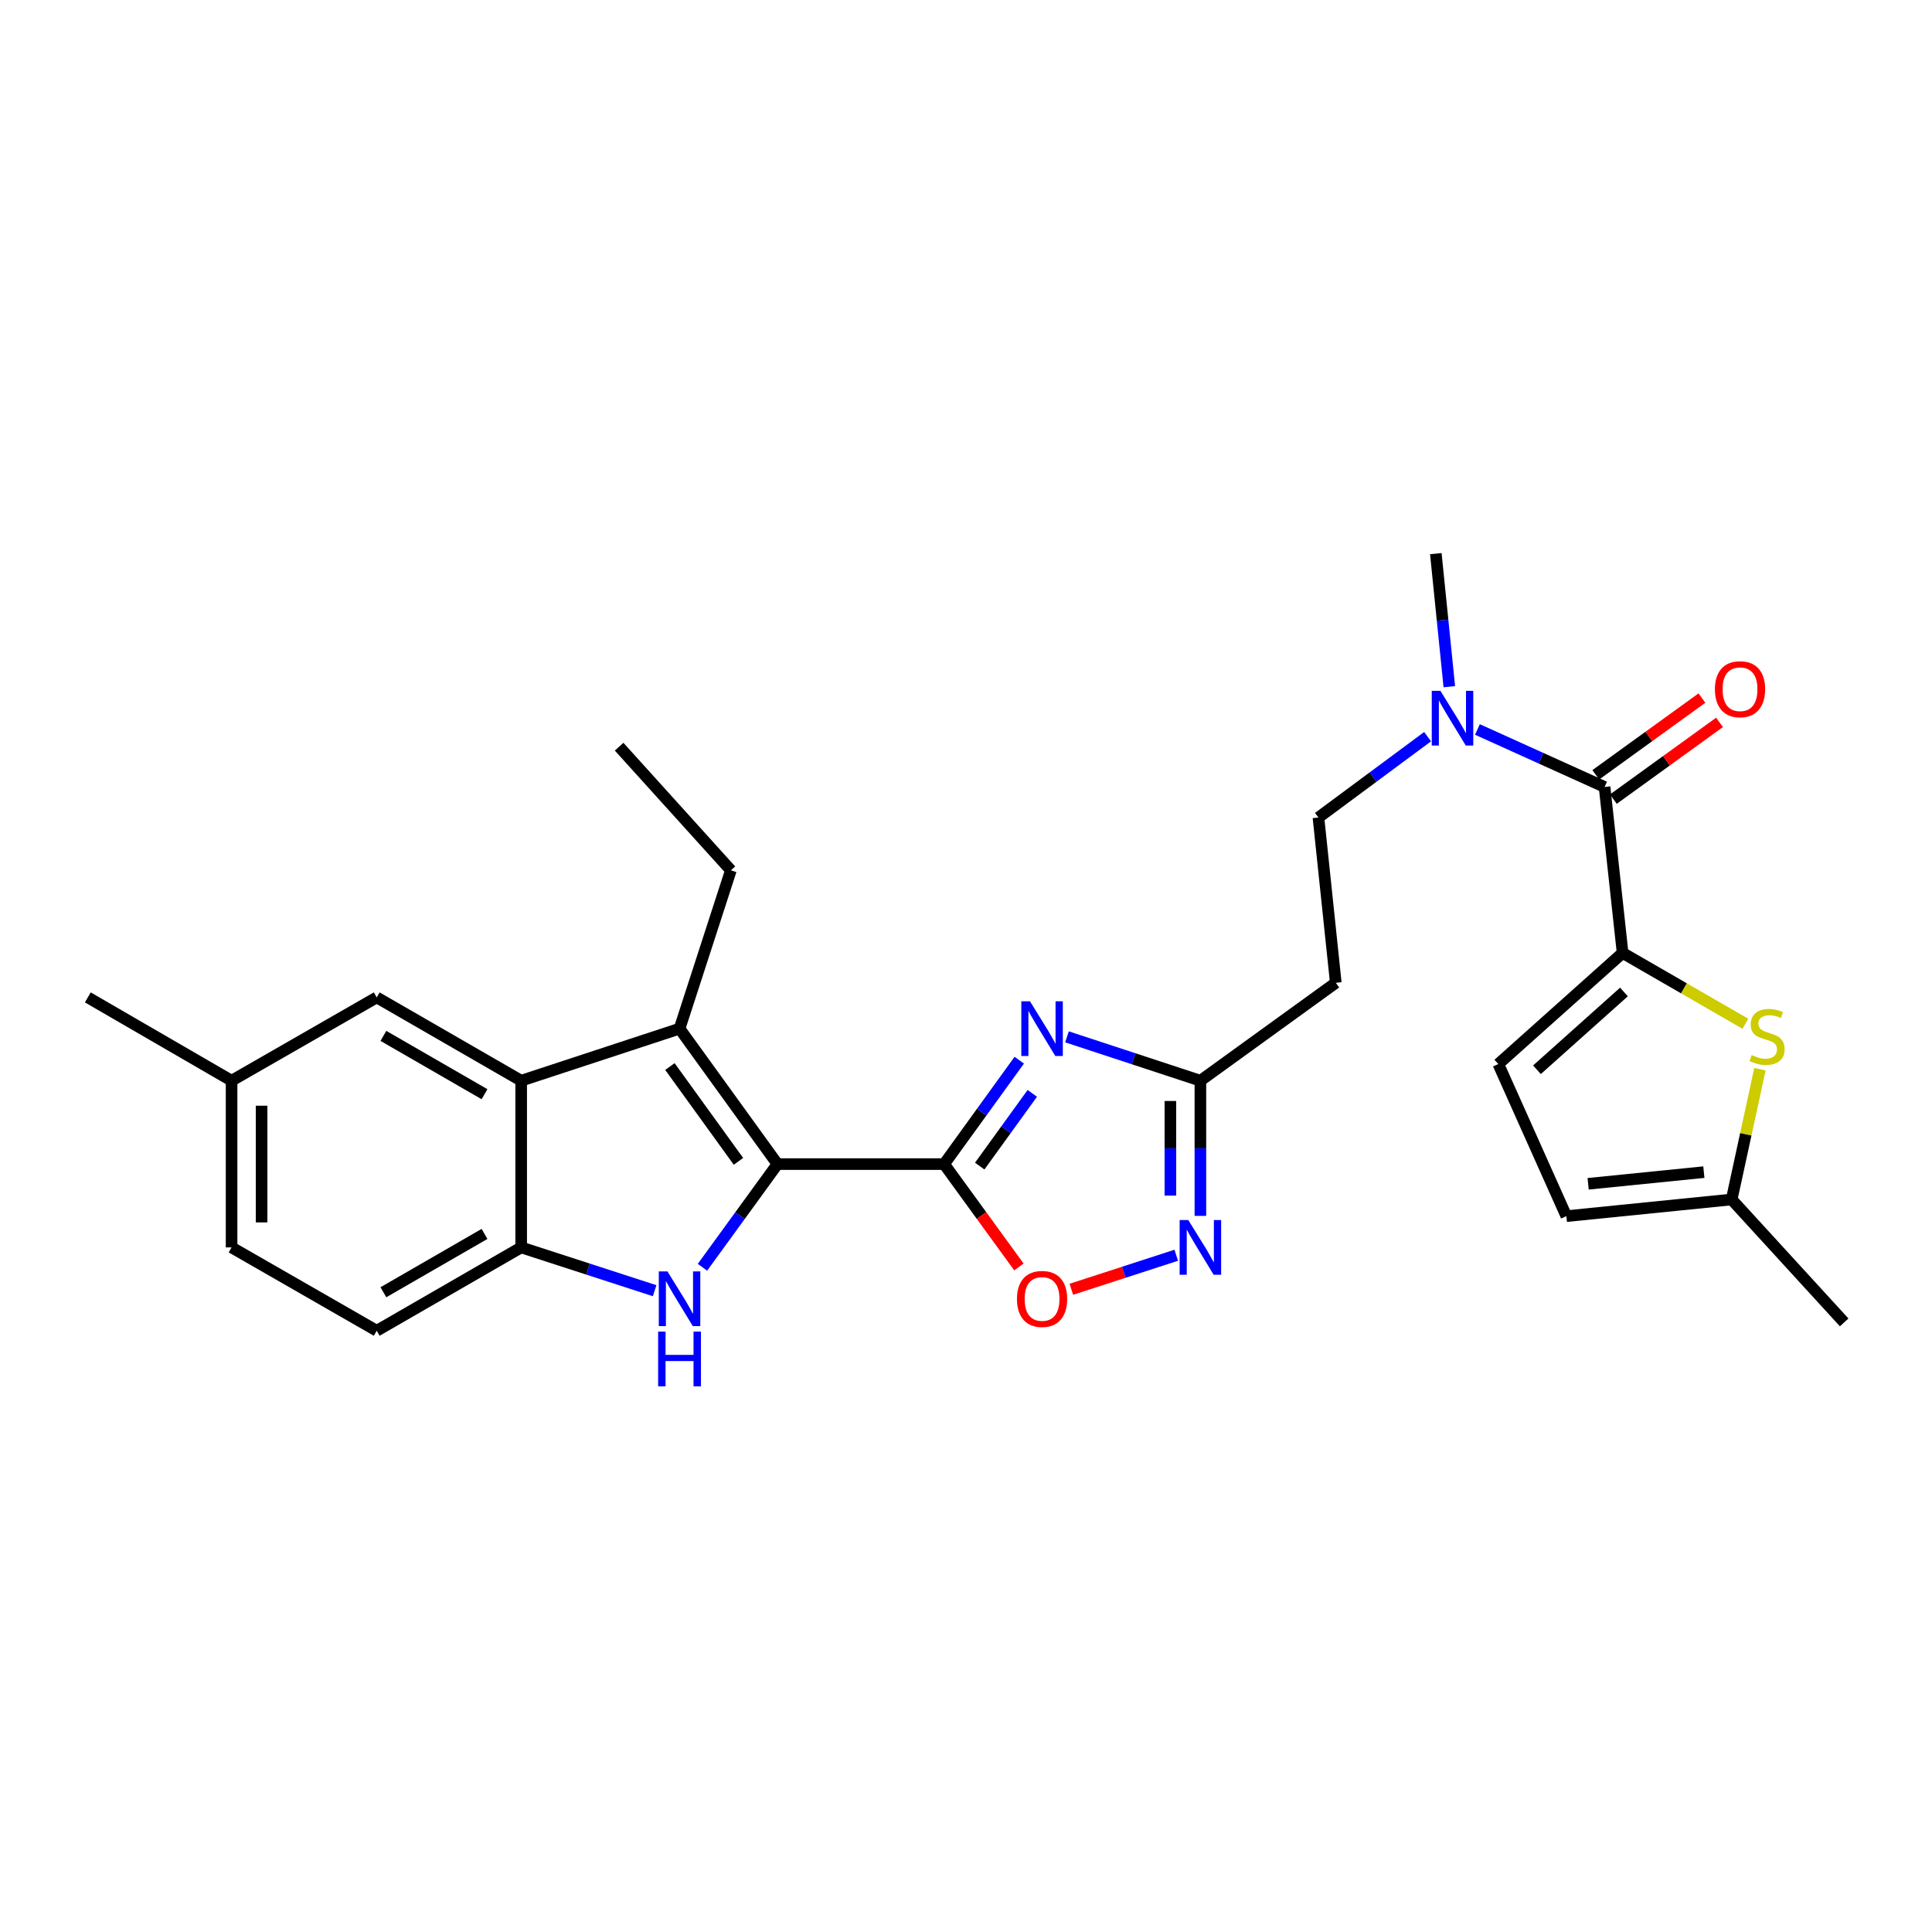 <?xml version='1.0' encoding='iso-8859-1'?>
<svg version='1.1' baseProfile='full'
              xmlns='http://www.w3.org/2000/svg'
                      xmlns:rdkit='http://www.rdkit.org/xml'
                      xmlns:xlink='http://www.w3.org/1999/xlink'
                  xml:space='preserve'
width='1000px' height='1000px' viewBox='0 0 1000 1000'>
<!-- END OF HEADER -->
<rect style='opacity:1.0;fill:#FFFFFF;stroke:none' width='1000' height='1000' x='0' y='0'> </rect>
<path class='bond-0' d='M 402.414,602.533 L 488.68,602.533' style='fill:none;fill-rule:evenodd;stroke:#000000;stroke-width:6px;stroke-linecap:butt;stroke-linejoin:miter;stroke-opacity:1' />
<path class='bond-2' d='M 402.414,602.533 L 383.003,629.234' style='fill:none;fill-rule:evenodd;stroke:#000000;stroke-width:6px;stroke-linecap:butt;stroke-linejoin:miter;stroke-opacity:1' />
<path class='bond-2' d='M 383.003,629.234 L 363.592,655.935' style='fill:none;fill-rule:evenodd;stroke:#0000FF;stroke-width:6px;stroke-linecap:butt;stroke-linejoin:miter;stroke-opacity:1' />
<path class='bond-3' d='M 402.414,602.533 L 351.732,532.429' style='fill:none;fill-rule:evenodd;stroke:#000000;stroke-width:6px;stroke-linecap:butt;stroke-linejoin:miter;stroke-opacity:1' />
<path class='bond-3' d='M 382.226,601.117 L 346.748,552.044' style='fill:none;fill-rule:evenodd;stroke:#000000;stroke-width:6px;stroke-linecap:butt;stroke-linejoin:miter;stroke-opacity:1' />
<path class='bond-1' d='M 488.68,602.533 L 508.124,575.642' style='fill:none;fill-rule:evenodd;stroke:#000000;stroke-width:6px;stroke-linecap:butt;stroke-linejoin:miter;stroke-opacity:1' />
<path class='bond-1' d='M 508.124,575.642 L 527.568,548.751' style='fill:none;fill-rule:evenodd;stroke:#0000FF;stroke-width:6px;stroke-linecap:butt;stroke-linejoin:miter;stroke-opacity:1' />
<path class='bond-1' d='M 507.098,603.566 L 520.709,584.743' style='fill:none;fill-rule:evenodd;stroke:#000000;stroke-width:6px;stroke-linecap:butt;stroke-linejoin:miter;stroke-opacity:1' />
<path class='bond-1' d='M 520.709,584.743 L 534.32,565.919' style='fill:none;fill-rule:evenodd;stroke:#0000FF;stroke-width:6px;stroke-linecap:butt;stroke-linejoin:miter;stroke-opacity:1' />
<path class='bond-6' d='M 488.68,602.533 L 508.036,629.154' style='fill:none;fill-rule:evenodd;stroke:#000000;stroke-width:6px;stroke-linecap:butt;stroke-linejoin:miter;stroke-opacity:1' />
<path class='bond-6' d='M 508.036,629.154 L 527.392,655.775' style='fill:none;fill-rule:evenodd;stroke:#FF0000;stroke-width:6px;stroke-linecap:butt;stroke-linejoin:miter;stroke-opacity:1' />
<path class='bond-11' d='M 552.267,536.669 L 586.795,548.022' style='fill:none;fill-rule:evenodd;stroke:#0000FF;stroke-width:6px;stroke-linecap:butt;stroke-linejoin:miter;stroke-opacity:1' />
<path class='bond-11' d='M 586.795,548.022 L 621.322,559.375' style='fill:none;fill-rule:evenodd;stroke:#000000;stroke-width:6px;stroke-linecap:butt;stroke-linejoin:miter;stroke-opacity:1' />
<path class='bond-8' d='M 338.838,668.066 L 304.301,656.862' style='fill:none;fill-rule:evenodd;stroke:#0000FF;stroke-width:6px;stroke-linecap:butt;stroke-linejoin:miter;stroke-opacity:1' />
<path class='bond-8' d='M 304.301,656.862 L 269.763,645.657' style='fill:none;fill-rule:evenodd;stroke:#000000;stroke-width:6px;stroke-linecap:butt;stroke-linejoin:miter;stroke-opacity:1' />
<path class='bond-5' d='M 351.732,532.429 L 269.763,559.375' style='fill:none;fill-rule:evenodd;stroke:#000000;stroke-width:6px;stroke-linecap:butt;stroke-linejoin:miter;stroke-opacity:1' />
<path class='bond-22' d='M 351.732,532.429 L 378.307,450.469' style='fill:none;fill-rule:evenodd;stroke:#000000;stroke-width:6px;stroke-linecap:butt;stroke-linejoin:miter;stroke-opacity:1' />
<path class='bond-4' d='M 839.859,493.239 L 830.523,407.336' style='fill:none;fill-rule:evenodd;stroke:#000000;stroke-width:6px;stroke-linecap:butt;stroke-linejoin:miter;stroke-opacity:1' />
<path class='bond-9' d='M 839.859,493.239 L 871.63,511.568' style='fill:none;fill-rule:evenodd;stroke:#000000;stroke-width:6px;stroke-linecap:butt;stroke-linejoin:miter;stroke-opacity:1' />
<path class='bond-9' d='M 871.63,511.568 L 903.401,529.897' style='fill:none;fill-rule:evenodd;stroke:#CCCC00;stroke-width:6px;stroke-linecap:butt;stroke-linejoin:miter;stroke-opacity:1' />
<path class='bond-12' d='M 839.859,493.239 L 775.526,550.755' style='fill:none;fill-rule:evenodd;stroke:#000000;stroke-width:6px;stroke-linecap:butt;stroke-linejoin:miter;stroke-opacity:1' />
<path class='bond-12' d='M 840.56,513.445 L 795.528,553.706' style='fill:none;fill-rule:evenodd;stroke:#000000;stroke-width:6px;stroke-linecap:butt;stroke-linejoin:miter;stroke-opacity:1' />
<path class='bond-17' d='M 269.763,559.375 L 194.991,516.251' style='fill:none;fill-rule:evenodd;stroke:#000000;stroke-width:6px;stroke-linecap:butt;stroke-linejoin:miter;stroke-opacity:1' />
<path class='bond-17' d='M 250.788,566.36 L 198.448,536.173' style='fill:none;fill-rule:evenodd;stroke:#000000;stroke-width:6px;stroke-linecap:butt;stroke-linejoin:miter;stroke-opacity:1' />
<path class='bond-28' d='M 269.763,559.375 L 269.763,645.657' style='fill:none;fill-rule:evenodd;stroke:#000000;stroke-width:6px;stroke-linecap:butt;stroke-linejoin:miter;stroke-opacity:1' />
<path class='bond-10' d='M 554.525,667.332 L 581.676,658.522' style='fill:none;fill-rule:evenodd;stroke:#FF0000;stroke-width:6px;stroke-linecap:butt;stroke-linejoin:miter;stroke-opacity:1' />
<path class='bond-10' d='M 581.676,658.522 L 608.826,649.712' style='fill:none;fill-rule:evenodd;stroke:#0000FF;stroke-width:6px;stroke-linecap:butt;stroke-linejoin:miter;stroke-opacity:1' />
<path class='bond-7' d='M 830.523,407.336 L 797.619,392.453' style='fill:none;fill-rule:evenodd;stroke:#000000;stroke-width:6px;stroke-linecap:butt;stroke-linejoin:miter;stroke-opacity:1' />
<path class='bond-7' d='M 797.619,392.453 L 764.715,377.571' style='fill:none;fill-rule:evenodd;stroke:#0000FF;stroke-width:6px;stroke-linecap:butt;stroke-linejoin:miter;stroke-opacity:1' />
<path class='bond-18' d='M 835.072,413.629 L 862.547,393.769' style='fill:none;fill-rule:evenodd;stroke:#000000;stroke-width:6px;stroke-linecap:butt;stroke-linejoin:miter;stroke-opacity:1' />
<path class='bond-18' d='M 862.547,393.769 L 890.022,373.908' style='fill:none;fill-rule:evenodd;stroke:#FF0000;stroke-width:6px;stroke-linecap:butt;stroke-linejoin:miter;stroke-opacity:1' />
<path class='bond-18' d='M 825.974,401.043 L 853.449,381.182' style='fill:none;fill-rule:evenodd;stroke:#000000;stroke-width:6px;stroke-linecap:butt;stroke-linejoin:miter;stroke-opacity:1' />
<path class='bond-18' d='M 853.449,381.182 L 880.924,361.321' style='fill:none;fill-rule:evenodd;stroke:#FF0000;stroke-width:6px;stroke-linecap:butt;stroke-linejoin:miter;stroke-opacity:1' />
<path class='bond-20' d='M 269.763,645.657 L 194.991,688.79' style='fill:none;fill-rule:evenodd;stroke:#000000;stroke-width:6px;stroke-linecap:butt;stroke-linejoin:miter;stroke-opacity:1' />
<path class='bond-20' d='M 250.787,638.674 L 198.446,668.867' style='fill:none;fill-rule:evenodd;stroke:#000000;stroke-width:6px;stroke-linecap:butt;stroke-linejoin:miter;stroke-opacity:1' />
<path class='bond-13' d='M 910.941,553.421 L 903.623,587.136' style='fill:none;fill-rule:evenodd;stroke:#CCCC00;stroke-width:6px;stroke-linecap:butt;stroke-linejoin:miter;stroke-opacity:1' />
<path class='bond-13' d='M 903.623,587.136 L 896.305,620.851' style='fill:none;fill-rule:evenodd;stroke:#000000;stroke-width:6px;stroke-linecap:butt;stroke-linejoin:miter;stroke-opacity:1' />
<path class='bond-29' d='M 621.322,629.34 L 621.322,594.357' style='fill:none;fill-rule:evenodd;stroke:#0000FF;stroke-width:6px;stroke-linecap:butt;stroke-linejoin:miter;stroke-opacity:1' />
<path class='bond-29' d='M 621.322,594.357 L 621.322,559.375' style='fill:none;fill-rule:evenodd;stroke:#000000;stroke-width:6px;stroke-linecap:butt;stroke-linejoin:miter;stroke-opacity:1' />
<path class='bond-29' d='M 605.791,618.845 L 605.791,594.357' style='fill:none;fill-rule:evenodd;stroke:#0000FF;stroke-width:6px;stroke-linecap:butt;stroke-linejoin:miter;stroke-opacity:1' />
<path class='bond-29' d='M 605.791,594.357 L 605.791,569.87' style='fill:none;fill-rule:evenodd;stroke:#000000;stroke-width:6px;stroke-linecap:butt;stroke-linejoin:miter;stroke-opacity:1' />
<path class='bond-14' d='M 621.322,559.375 L 691.401,508.692' style='fill:none;fill-rule:evenodd;stroke:#000000;stroke-width:6px;stroke-linecap:butt;stroke-linejoin:miter;stroke-opacity:1' />
<path class='bond-16' d='M 775.526,550.755 L 810.747,629.479' style='fill:none;fill-rule:evenodd;stroke:#000000;stroke-width:6px;stroke-linecap:butt;stroke-linejoin:miter;stroke-opacity:1' />
<path class='bond-24' d='M 896.305,620.851 L 954.545,684.476' style='fill:none;fill-rule:evenodd;stroke:#000000;stroke-width:6px;stroke-linecap:butt;stroke-linejoin:miter;stroke-opacity:1' />
<path class='bond-31' d='M 896.305,620.851 L 810.747,629.479' style='fill:none;fill-rule:evenodd;stroke:#000000;stroke-width:6px;stroke-linecap:butt;stroke-linejoin:miter;stroke-opacity:1' />
<path class='bond-31' d='M 881.913,606.693 L 822.022,612.733' style='fill:none;fill-rule:evenodd;stroke:#000000;stroke-width:6px;stroke-linecap:butt;stroke-linejoin:miter;stroke-opacity:1' />
<path class='bond-19' d='M 691.401,508.692 L 682.427,423.16' style='fill:none;fill-rule:evenodd;stroke:#000000;stroke-width:6px;stroke-linecap:butt;stroke-linejoin:miter;stroke-opacity:1' />
<path class='bond-15' d='M 738.917,381.296 L 710.672,402.228' style='fill:none;fill-rule:evenodd;stroke:#0000FF;stroke-width:6px;stroke-linecap:butt;stroke-linejoin:miter;stroke-opacity:1' />
<path class='bond-15' d='M 710.672,402.228 L 682.427,423.16' style='fill:none;fill-rule:evenodd;stroke:#000000;stroke-width:6px;stroke-linecap:butt;stroke-linejoin:miter;stroke-opacity:1' />
<path class='bond-25' d='M 750.163,355.435 L 746.671,320.997' style='fill:none;fill-rule:evenodd;stroke:#0000FF;stroke-width:6px;stroke-linecap:butt;stroke-linejoin:miter;stroke-opacity:1' />
<path class='bond-25' d='M 746.671,320.997 L 743.179,286.558' style='fill:none;fill-rule:evenodd;stroke:#000000;stroke-width:6px;stroke-linecap:butt;stroke-linejoin:miter;stroke-opacity:1' />
<path class='bond-21' d='M 194.991,516.251 L 119.865,559.375' style='fill:none;fill-rule:evenodd;stroke:#000000;stroke-width:6px;stroke-linecap:butt;stroke-linejoin:miter;stroke-opacity:1' />
<path class='bond-23' d='M 194.991,688.79 L 119.865,645.657' style='fill:none;fill-rule:evenodd;stroke:#000000;stroke-width:6px;stroke-linecap:butt;stroke-linejoin:miter;stroke-opacity:1' />
<path class='bond-26' d='M 119.865,559.375 L 45.455,516.251' style='fill:none;fill-rule:evenodd;stroke:#000000;stroke-width:6px;stroke-linecap:butt;stroke-linejoin:miter;stroke-opacity:1' />
<path class='bond-30' d='M 119.865,559.375 L 119.865,645.657' style='fill:none;fill-rule:evenodd;stroke:#000000;stroke-width:6px;stroke-linecap:butt;stroke-linejoin:miter;stroke-opacity:1' />
<path class='bond-30' d='M 135.396,572.317 L 135.396,632.715' style='fill:none;fill-rule:evenodd;stroke:#000000;stroke-width:6px;stroke-linecap:butt;stroke-linejoin:miter;stroke-opacity:1' />
<path class='bond-27' d='M 378.307,450.469 L 320.455,386.482' style='fill:none;fill-rule:evenodd;stroke:#000000;stroke-width:6px;stroke-linecap:butt;stroke-linejoin:miter;stroke-opacity:1' />
<path  class='atom-2' d='M 533.111 518.269
L 542.391 533.269
Q 543.311 534.749, 544.791 537.429
Q 546.271 540.109, 546.351 540.269
L 546.351 518.269
L 550.111 518.269
L 550.111 546.589
L 546.231 546.589
L 536.271 530.189
Q 535.111 528.269, 533.871 526.069
Q 532.671 523.869, 532.311 523.189
L 532.311 546.589
L 528.631 546.589
L 528.631 518.269
L 533.111 518.269
' fill='#0000FF'/>
<path  class='atom-3' d='M 345.472 658.09
L 354.752 673.09
Q 355.672 674.57, 357.152 677.25
Q 358.632 679.93, 358.712 680.09
L 358.712 658.09
L 362.472 658.09
L 362.472 686.41
L 358.592 686.41
L 348.632 670.01
Q 347.472 668.09, 346.232 665.89
Q 345.032 663.69, 344.672 663.01
L 344.672 686.41
L 340.992 686.41
L 340.992 658.09
L 345.472 658.09
' fill='#0000FF'/>
<path  class='atom-3' d='M 340.652 689.242
L 344.492 689.242
L 344.492 701.282
L 358.972 701.282
L 358.972 689.242
L 362.812 689.242
L 362.812 717.562
L 358.972 717.562
L 358.972 704.482
L 344.492 704.482
L 344.492 717.562
L 340.652 717.562
L 340.652 689.242
' fill='#0000FF'/>
<path  class='atom-7' d='M 526.371 672.33
Q 526.371 665.53, 529.731 661.73
Q 533.091 657.93, 539.371 657.93
Q 545.651 657.93, 549.011 661.73
Q 552.371 665.53, 552.371 672.33
Q 552.371 679.21, 548.971 683.13
Q 545.571 687.01, 539.371 687.01
Q 533.131 687.01, 529.731 683.13
Q 526.371 679.25, 526.371 672.33
M 539.371 683.81
Q 543.691 683.81, 546.011 680.93
Q 548.371 678.01, 548.371 672.33
Q 548.371 666.77, 546.011 663.97
Q 543.691 661.13, 539.371 661.13
Q 535.051 661.13, 532.691 663.93
Q 530.371 666.73, 530.371 672.33
Q 530.371 678.05, 532.691 680.93
Q 535.051 683.81, 539.371 683.81
' fill='#FF0000'/>
<path  class='atom-10' d='M 906.64 546.1
Q 906.96 546.22, 908.28 546.78
Q 909.6 547.34, 911.04 547.7
Q 912.52 548.02, 913.96 548.02
Q 916.64 548.02, 918.2 546.74
Q 919.76 545.42, 919.76 543.14
Q 919.76 541.58, 918.96 540.62
Q 918.2 539.66, 917 539.14
Q 915.8 538.62, 913.8 538.02
Q 911.28 537.26, 909.76 536.54
Q 908.28 535.82, 907.2 534.3
Q 906.16 532.78, 906.16 530.22
Q 906.16 526.66, 908.56 524.46
Q 911 522.26, 915.8 522.26
Q 919.08 522.26, 922.8 523.82
L 921.88 526.9
Q 918.48 525.5, 915.92 525.5
Q 913.16 525.5, 911.64 526.66
Q 910.12 527.78, 910.16 529.74
Q 910.16 531.26, 910.92 532.18
Q 911.72 533.1, 912.84 533.62
Q 914 534.14, 915.92 534.74
Q 918.48 535.54, 920 536.34
Q 921.52 537.14, 922.6 538.78
Q 923.72 540.38, 923.72 543.14
Q 923.72 547.06, 921.08 549.18
Q 918.48 551.26, 914.12 551.26
Q 911.6 551.26, 909.68 550.7
Q 907.8 550.18, 905.56 549.26
L 906.64 546.1
' fill='#CCCC00'/>
<path  class='atom-11' d='M 615.062 631.497
L 624.342 646.497
Q 625.262 647.977, 626.742 650.657
Q 628.222 653.337, 628.302 653.497
L 628.302 631.497
L 632.062 631.497
L 632.062 659.817
L 628.182 659.817
L 618.222 643.417
Q 617.062 641.497, 615.822 639.297
Q 614.622 637.097, 614.262 636.417
L 614.262 659.817
L 610.582 659.817
L 610.582 631.497
L 615.062 631.497
' fill='#0000FF'/>
<path  class='atom-16' d='M 745.556 357.576
L 754.836 372.576
Q 755.756 374.056, 757.236 376.736
Q 758.716 379.416, 758.796 379.576
L 758.796 357.576
L 762.556 357.576
L 762.556 385.896
L 758.676 385.896
L 748.716 369.496
Q 747.556 367.576, 746.316 365.376
Q 745.116 363.176, 744.756 362.496
L 744.756 385.896
L 741.076 385.896
L 741.076 357.576
L 745.556 357.576
' fill='#0000FF'/>
<path  class='atom-19' d='M 887.636 356.734
Q 887.636 349.934, 890.996 346.134
Q 894.356 342.334, 900.636 342.334
Q 906.916 342.334, 910.276 346.134
Q 913.636 349.934, 913.636 356.734
Q 913.636 363.614, 910.236 367.534
Q 906.836 371.414, 900.636 371.414
Q 894.396 371.414, 890.996 367.534
Q 887.636 363.654, 887.636 356.734
M 900.636 368.214
Q 904.956 368.214, 907.276 365.334
Q 909.636 362.414, 909.636 356.734
Q 909.636 351.174, 907.276 348.374
Q 904.956 345.534, 900.636 345.534
Q 896.316 345.534, 893.956 348.334
Q 891.636 351.134, 891.636 356.734
Q 891.636 362.454, 893.956 365.334
Q 896.316 368.214, 900.636 368.214
' fill='#FF0000'/>
</svg>
